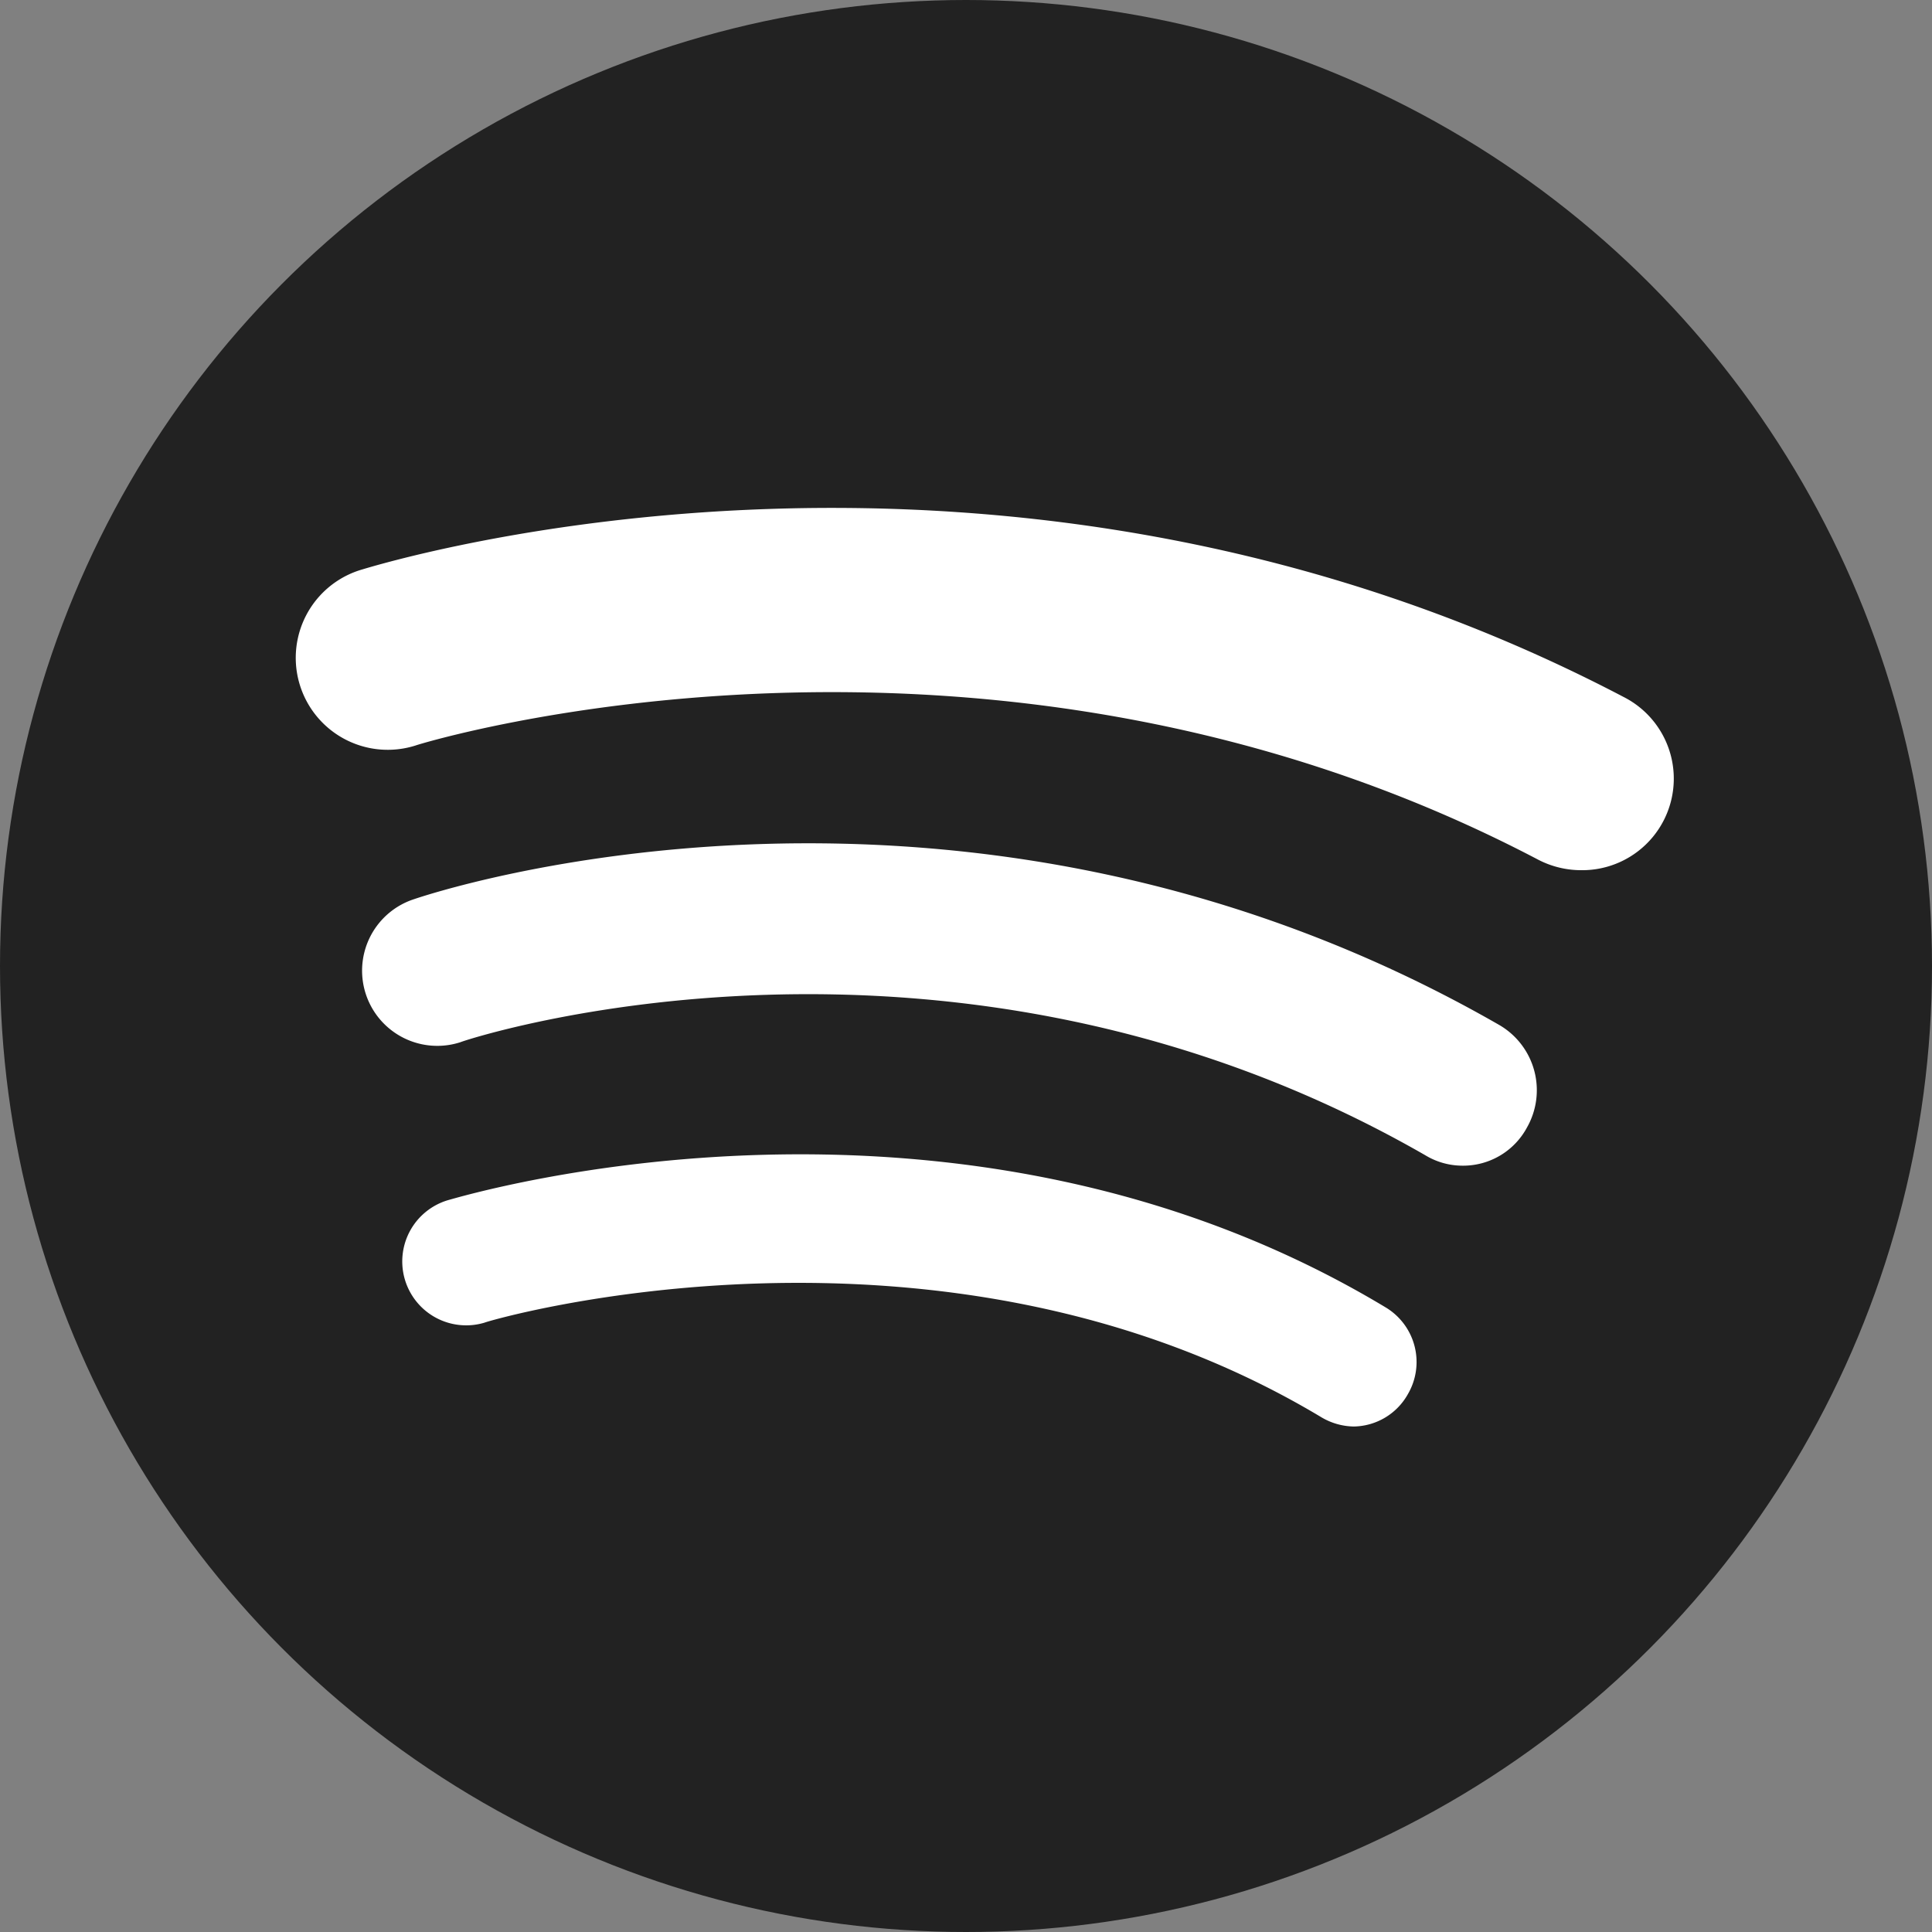 <svg xmlns="http://www.w3.org/2000/svg" width="108.93" height="108.93" viewBox="0 0 108.93 108.93">
  <rect x="0" y="0" width="108.93" height="108.93" fill="#808080" stroke="none"/>
  <g id="spotify" transform="translate(-240.4 -187.7)">
    <circle id="Ellipse_1" data-name="Ellipse 1" cx="54.465" cy="54.465" r="54.465" transform="translate(240.4 187.7)" fill="#222"/>
    <g id="Group_410" data-name="Group 410" transform="translate(263.083 252.785)">
      <path id="Path_184" data-name="Path 184" d="M328.9,303.064a3.681,3.681,0,0,1-1.822-.521c-21.474-12.884-46.917-5.466-47.177-5.336a3.6,3.6,0,0,1-2.082-6.9c1.171-.325,28.7-8.524,52.9,6.052a3.592,3.592,0,0,1,1.236,4.88A3.555,3.555,0,0,1,328.9,303.064Z" transform="translate(-275.259 -287.72)" fill="#fff"/>
    </g>
    <g id="Group_411" data-name="Group 411" transform="translate(260.721 235.243)">
      <path id="Path_185" data-name="Path 185" d="M333.753,278.942a4.037,4.037,0,0,1-2.082-.586c-26.94-15.487-54.14-6.507-54.4-6.377a4.239,4.239,0,0,1-2.8-8c1.236-.456,31.1-10.346,61.363,7.028a4.254,4.254,0,0,1,1.562,5.791A4.084,4.084,0,0,1,333.753,278.942Z" transform="translate(-271.628 -260.762)" fill="#fff"/>
    </g>
    <g id="Group_412" data-name="Group 412" transform="translate(257.083 216.338)">
      <path id="Path_186" data-name="Path 186" d="M338.5,252.136a5.258,5.258,0,0,1-2.408-.586c-31.1-16.333-62.989-6.572-63.315-6.442a5.186,5.186,0,1,1-3.123-9.891c1.5-.456,36.375-11.127,71.253,7.158a5.162,5.162,0,0,1-2.408,9.761Z" transform="translate(-266.037 -231.711)" fill="#fff"/>
    </g>
  </g>
</svg>
